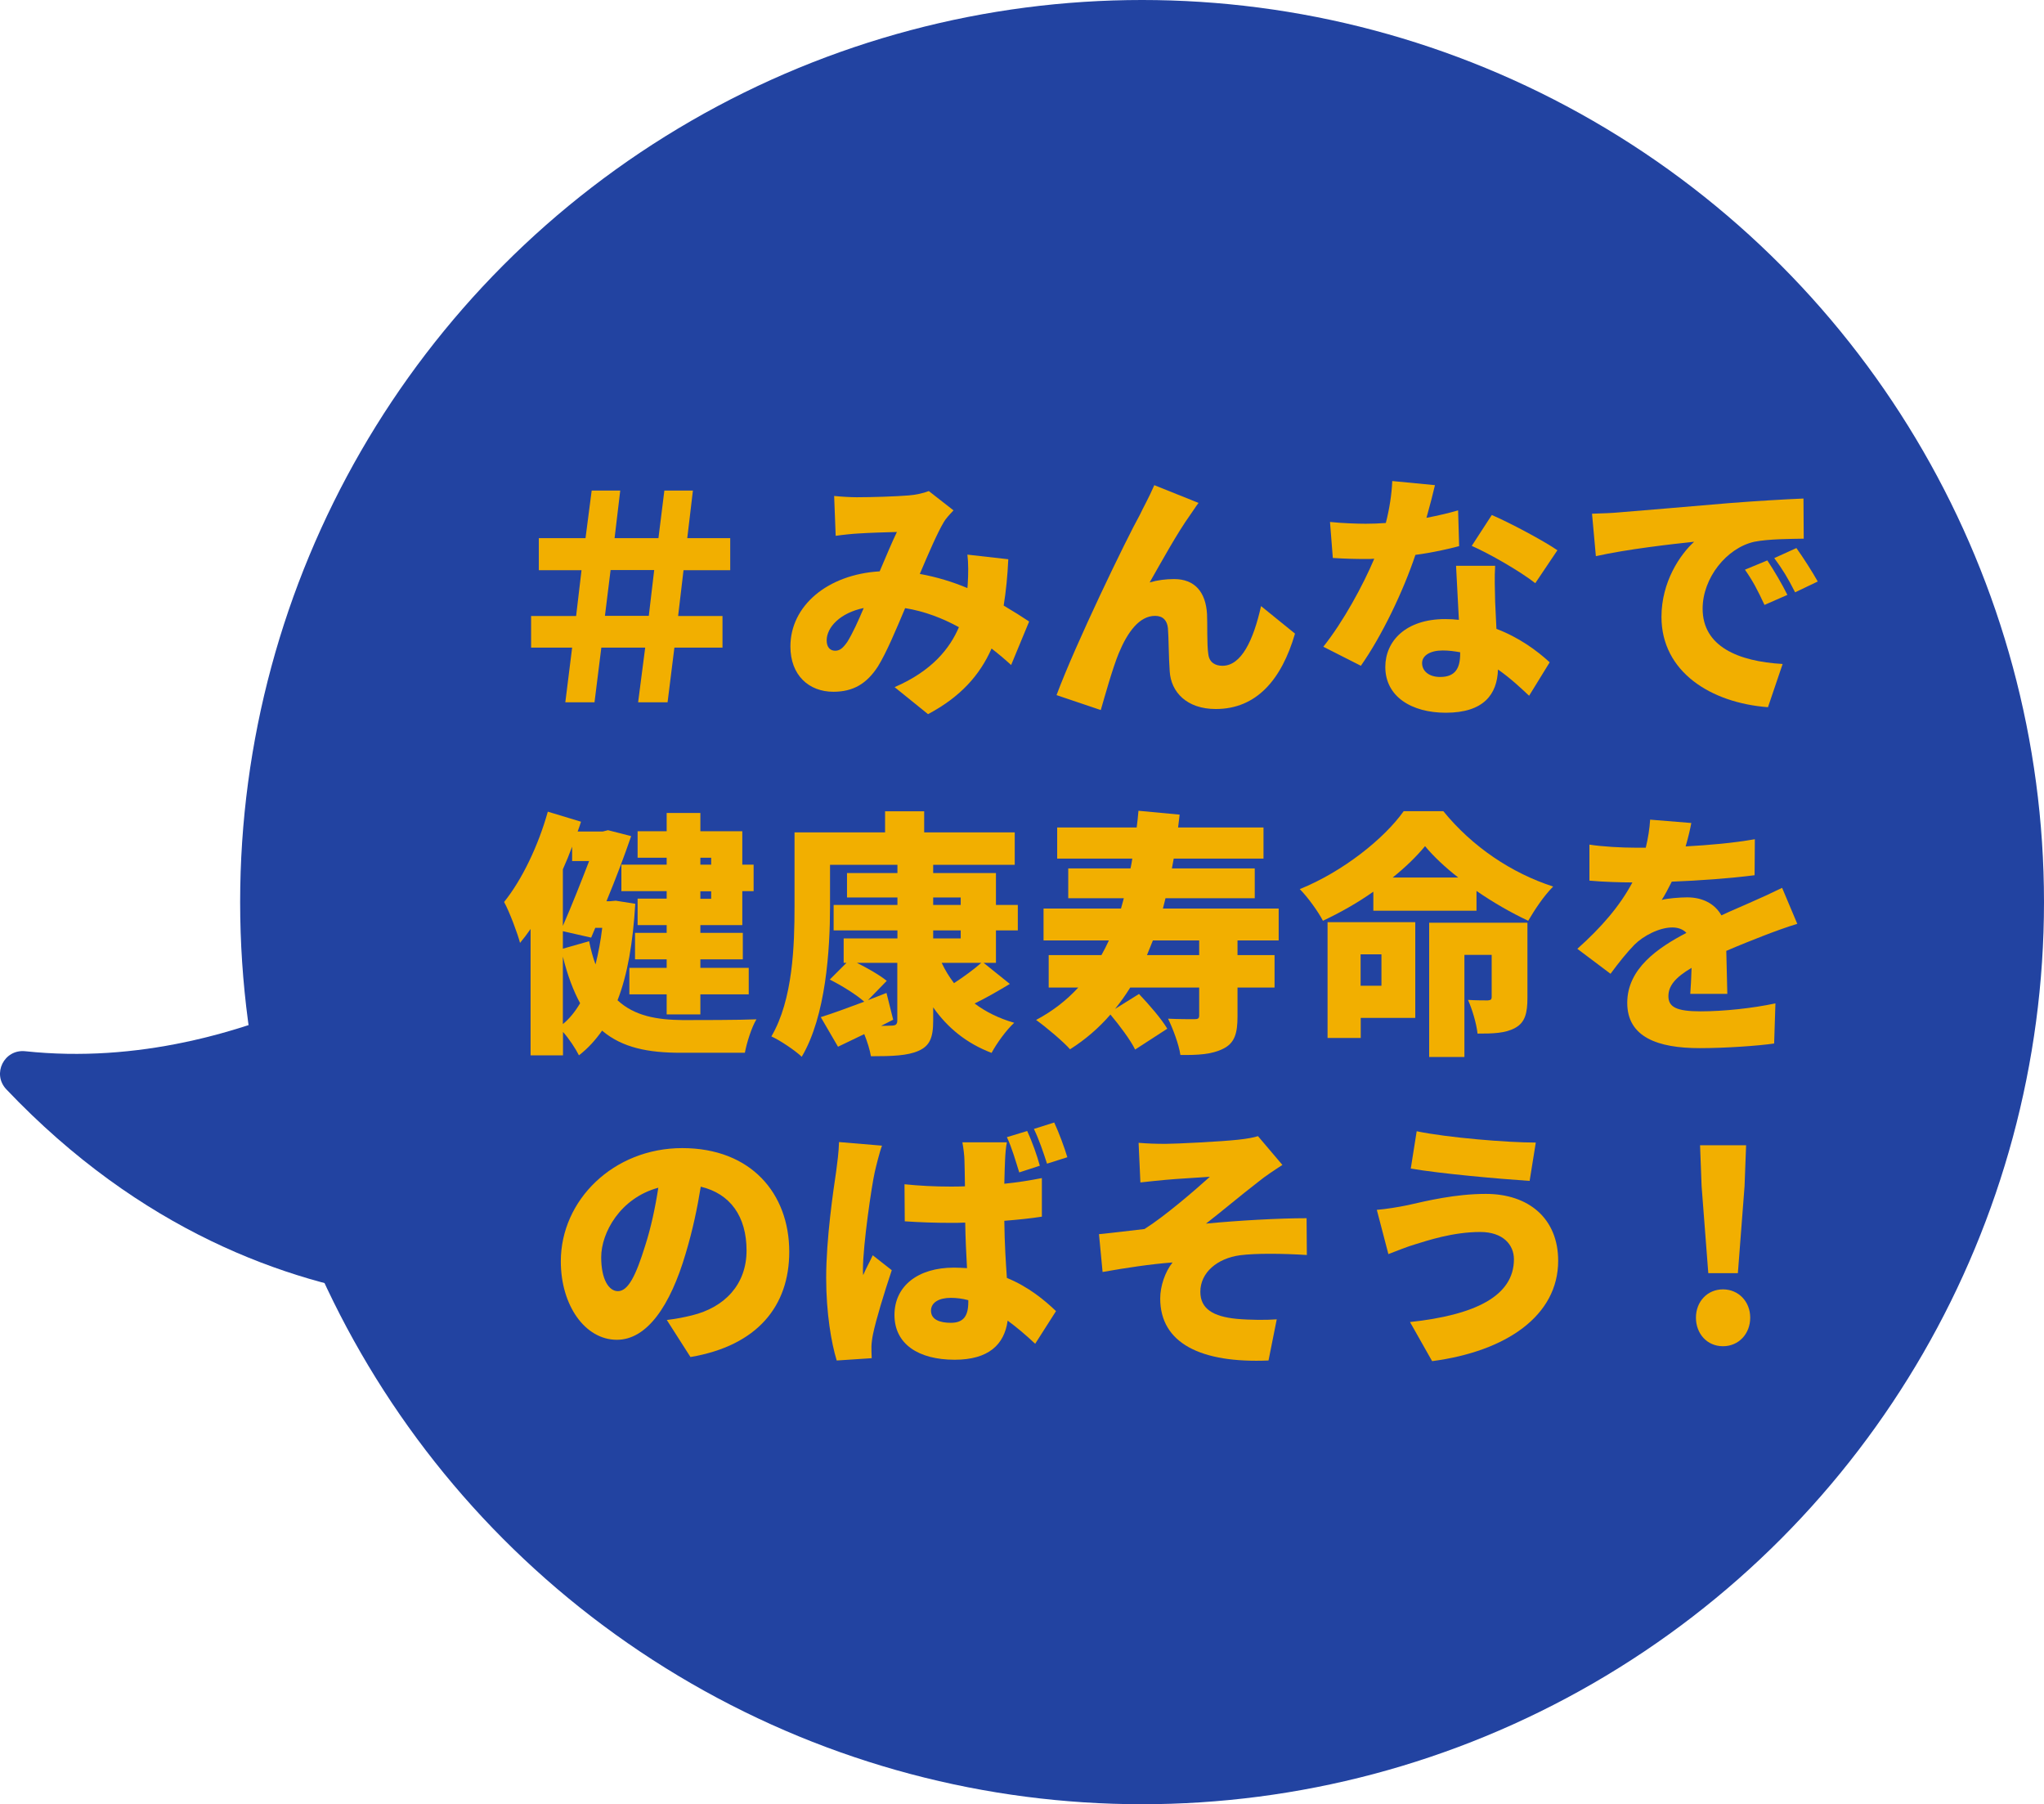 <?xml version="1.0" encoding="UTF-8"?>
<svg id="_レイヤー_2" data-name="レイヤー_2" xmlns="http://www.w3.org/2000/svg" viewBox="0 0 158.91 140.23">
  <defs>
    <style>
      .cls-1 {
        fill: #f2af00;
      }

      .cls-2 {
        fill: #2243a1;
      }
    </style>
  </defs>
  <g id="_レイヤー_1-2" data-name="レイヤー_1">
    <g>
      <g>
        <circle class="cls-2" cx="88.79" cy="70.12" r="70.12"/>
        <path class="cls-2" d="M34.1,72.17s-14.62,11.41-32.14,9.54c-1.64-.17-2.6,1.76-1.47,2.96,20.92,22.01,45.26,15.95,45.26,15.95"/>
      </g>
      <g>
        <path class="cls-1" d="M44.5,50.34h-3.21v-2.46h3.5l.42-3.56h-3.32v-2.49h3.63l.48-3.7h2.22l-.44,3.7h3.41l.46-3.7h2.22l-.44,3.7h3.34v2.49h-3.63l-.42,3.56h3.45v2.46h-3.74l-.53,4.25h-2.29l.55-4.25h-3.41l-.53,4.25h-2.27l.53-4.25ZM50.44,47.87l.42-3.56h-3.39l-.44,3.56h3.41Z"/>
        <path class="cls-1" d="M66.61,38.65c1.2,0,3.04-.06,4.02-.14.56-.04,1.18-.18,1.58-.34l1.92,1.5c-.32.34-.6.64-.76.92-.5.84-1.18,2.42-1.86,4.02,1.32.24,2.56.62,3.7,1.1,0-.08.02-.16.02-.22.06-.88.06-1.74-.02-2.38l3.18.36c-.06,1.3-.18,2.5-.36,3.6.78.46,1.44.88,1.98,1.24l-1.4,3.38c-.48-.44-.98-.86-1.52-1.28-.92,2.08-2.42,3.76-4.94,5.1l-2.6-2.1c2.92-1.26,4.3-3.02,5-4.66-1.28-.7-2.68-1.24-4.18-1.48-.7,1.66-1.44,3.44-2.12,4.54-.86,1.32-1.9,1.96-3.46,1.96-1.9,0-3.34-1.28-3.34-3.52,0-3.16,2.88-5.6,6.94-5.84.48-1.12.96-2.28,1.34-3.06-.8.02-2.14.06-3.04.12-.4.02-1.18.1-1.72.18l-.12-3.1c.56.06,1.32.1,1.76.1ZM64.93,50.58c.36,0,.6-.2.94-.68.4-.64.84-1.6,1.28-2.64-1.84.38-2.88,1.5-2.88,2.52,0,.54.28.8.66.8Z"/>
        <path class="cls-1" d="M92.54,40.01c-1.04,1.46-2.2,3.58-3.16,5.26.62-.18,1.26-.26,1.9-.26,1.6,0,2.46,1,2.56,2.72.04.72-.02,2.36.1,3.12.08.66.56.9,1.1.9,1.46,0,2.4-1.96,3-4.64l2.64,2.14c-1.04,3.56-2.98,5.86-6.16,5.86-2.26,0-3.48-1.32-3.58-2.92-.08-1.02-.08-2.7-.14-3.36-.06-.6-.38-.96-1-.96-1.22,0-2.14,1.26-2.82,2.9-.48,1.16-1.08,3.32-1.4,4.42l-3.44-1.16c1.48-3.98,5.42-12.12,6.48-14.02.26-.56.7-1.32,1.12-2.3l3.44,1.38c-.22.28-.42.62-.64.92Z"/>
        <path class="cls-1" d="M110.9,40.25c.94-.18,1.78-.38,2.46-.58l.08,2.78c-.82.22-2.04.5-3.4.68-.94,2.82-2.62,6.32-4.24,8.62l-2.92-1.48c1.56-1.96,3.08-4.76,3.96-6.84-.22.02-.42.02-.64.02-.84,0-1.66-.02-2.58-.08l-.22-2.8c.92.1,2.12.14,2.78.14.52,0,1.04-.02,1.56-.06.28-1.08.46-2.24.5-3.26l3.32.32c-.14.62-.38,1.54-.66,2.54ZM116.24,46.78c.02.48.06,1.26.1,2.1,1.74.66,3.14,1.68,4.14,2.6l-1.6,2.6c-.62-.58-1.44-1.36-2.42-2.04-.06,1.92-1.1,3.36-4.06,3.36-2.64,0-4.7-1.24-4.7-3.56,0-2,1.58-3.72,4.66-3.72.36,0,.72.02,1.06.06-.08-1.42-.16-3.08-.22-4.2h3.04c-.06.86-.02,1.82,0,2.8ZM111.96,52.62c1.2,0,1.56-.7,1.56-1.82v-.1c-.44-.08-.88-.14-1.36-.14-.98,0-1.6.4-1.6.98,0,.64.56,1.08,1.4,1.08ZM114.42,42.43l1.56-2.4c1.44.62,4.02,2,5.1,2.74l-1.72,2.56c-1.2-.94-3.54-2.28-4.94-2.9Z"/>
        <path class="cls-1" d="M125.83,39.83c1.88-.16,4.9-.4,8.56-.72,2-.16,4.36-.3,5.82-.36l.02,3.12c-1.04.02-2.74.02-3.84.24-2.16.48-4.02,2.82-4.02,5.2,0,2.94,2.76,4.1,6.22,4.3l-1.14,3.36c-4.46-.34-8.28-2.76-8.28-7.02,0-2.74,1.46-4.86,2.54-5.84-1.72.18-5.24.58-7.64,1.12l-.3-3.3c.8-.02,1.68-.06,2.06-.1ZM138.96,46.24l-1.78.78c-.54-1.16-.88-1.82-1.52-2.74l1.74-.72c.5.74,1.2,1.94,1.56,2.68ZM141.32,45.2l-1.76.84c-.58-1.14-.96-1.76-1.62-2.66l1.72-.78c.52.72,1.26,1.88,1.66,2.6Z"/>
        <path class="cls-1" d="M49.39,70.25c-.18,3-.6,5.5-1.38,7.5,1.32,1.22,3.04,1.52,5.08,1.54,1.08,0,4.42,0,5.72-.06-.38.62-.76,1.84-.9,2.6h-4.98c-2.52,0-4.54-.38-6.12-1.72-.52.74-1.1,1.38-1.8,1.92-.26-.52-.76-1.28-1.24-1.82v1.82h-2.52v-9.82c-.26.38-.54.74-.82,1.08-.18-.7-.82-2.42-1.24-3.18,1.4-1.74,2.66-4.38,3.4-7.02l2.58.78c-.08.26-.16.5-.26.76h1.96l.4-.1,1.8.46c-.52,1.52-1.2,3.32-1.92,5.06h.28l.44-.04,1.52.24ZM44.48,65.81c-.22.6-.46,1.18-.72,1.76v4.4c.7-1.6,1.44-3.48,2.04-5.04h-1.32v-1.12ZM45.8,73.16c.14.68.3,1.28.5,1.8.22-.88.4-1.84.52-2.84h-.54l-.32.76-2.2-.5v1.36l2.04-.58ZM43.76,79.6c.52-.42.96-.98,1.34-1.62-.52-.96-.98-2.16-1.34-3.62v5.24ZM51.83,66.67h-2.26v-2.06h2.26v-1.42h2.62v1.42h3.26v2.6h.88v2.06h-.88v2.64h-3.26v.6h3.3v2.06h-3.3v.66h3.76v2.06h-3.76v1.56h-2.62v-1.56h-2.9v-2.06h2.9v-.66h-2.46v-2.06h2.46v-.6h-2.26v-2.06h2.26v-.58h-3.52v-2.06h3.52v-.54ZM54.45,66.67v.54h.84v-.54h-.84ZM55.29,69.28h-.84v.58h.84v-.58Z"/>
        <path class="cls-1" d="M77.43,74.84h-.96l2.04,1.64c-.9.54-1.86,1.1-2.74,1.52.88.66,1.9,1.16,3.08,1.5-.6.54-1.38,1.62-1.76,2.34-1.94-.74-3.42-1.94-4.54-3.54v1.04c0,1.34-.28,1.96-1.14,2.34-.86.38-2.04.42-3.7.42-.08-.48-.28-1.14-.52-1.72-.72.34-1.4.68-2.04.98l-1.34-2.3c.9-.28,2.1-.72,3.38-1.2-.6-.54-1.76-1.26-2.68-1.72l1.3-1.3h-.22v-1.9h4.18v-.62h-4.96v-1.98h4.96v-.58h-3.92v-1.9h3.92v-.64h-5.24v3.24c0,3.36-.32,8.52-2.2,11.68-.5-.48-1.72-1.3-2.36-1.58,1.68-2.86,1.8-7.1,1.8-10.1v-5.76h7.04v-1.64h3.04v1.64h7.04v2.52h-6.34v.64h4.88v2.48h1.7v1.98h-1.7v2.52ZM68.5,79.74c.38,0,.66-.02.8-.02.34,0,.46-.1.46-.4v-4.48h-3.14c.84.42,1.78.96,2.32,1.4l-1.46,1.5,1.44-.56.52,2.08-.94.48ZM72.55,70.34h2.14v-.58h-2.14v.58ZM72.55,72.94h2.14v-.62h-2.14v.62ZM73.21,74.84c.26.56.58,1.08.96,1.58.76-.5,1.56-1.08,2.12-1.58h-3.08Z"/>
        <path class="cls-1" d="M96.21,73.1v1.14h2.88v2.52h-2.88v2.24c0,1.32-.22,2.08-1.12,2.52-.88.44-1.98.5-3.32.48-.12-.82-.58-2.04-.96-2.82.74.04,1.76.04,2.04.04.3,0,.38-.06.38-.3v-2.16h-5.36c-.36.58-.76,1.14-1.18,1.66l1.86-1.16c.76.8,1.74,1.92,2.2,2.7l-2.5,1.62c-.36-.74-1.2-1.86-1.92-2.72-.9,1.04-1.94,1.94-3.14,2.7-.48-.56-1.88-1.74-2.64-2.28,1.28-.68,2.36-1.52,3.28-2.52h-2.3v-2.52h4.1c.2-.36.4-.74.58-1.14h-5.08v-2.48h6.02c.08-.26.14-.52.22-.8h-4.32v-2.32h4.84c.06-.26.1-.5.14-.76h-5.84v-2.42h6.18c.06-.42.1-.86.14-1.3l3.2.3-.12,1h6.64v2.42h-6.98l-.14.76h6.44v2.32h-6.94c-.06.28-.14.54-.2.8h9v2.48h-3.2ZM93.23,73.1h-3.6c-.16.38-.3.76-.46,1.14h4.06v-1.14Z"/>
        <path class="cls-1" d="M112.21,63.05c2.26,2.78,5.32,4.82,8.54,5.86-.74.74-1.42,1.78-1.94,2.66-1.32-.62-2.72-1.42-4.02-2.32v1.54h-8.02v-1.48c-1.22.86-2.56,1.62-3.92,2.26-.36-.7-1.18-1.84-1.8-2.46,3.36-1.36,6.56-3.92,8.08-6.06h3.08ZM110.03,79.12h-4.24v1.56h-2.58v-9h6.82v7.44ZM105.78,74.18v2.44h1.62v-2.44h-1.62ZM113.37,68.21c-1.02-.8-1.92-1.64-2.58-2.44-.66.8-1.52,1.64-2.52,2.44h5.1ZM118.75,77.56c0,1.18-.18,1.92-.96,2.34-.76.42-1.72.44-2.92.44-.08-.78-.42-1.9-.74-2.62.56.04,1.32.04,1.54.04.22-.02.3-.06.3-.28v-3.26h-2.12v7.94h-2.74v-10.44h7.64v5.84Z"/>
        <path class="cls-1" d="M131.05,65.79c1.8-.1,3.7-.26,5.38-.56l-.02,2.8c-1.86.24-4.32.42-6.44.5-.26.52-.52,1.02-.78,1.42.4-.12,1.42-.2,1.98-.2,1.18,0,2.14.48,2.66,1.4.8-.38,1.46-.64,2.16-.96.88-.38,1.7-.76,2.56-1.18l1.18,2.8c-.7.2-1.96.66-2.72.96-.76.3-1.74.68-2.8,1.14.02,1.1.06,2.44.08,3.34h-2.88c.04-.52.08-1.26.1-2.02-1.26.74-1.8,1.4-1.8,2.2,0,.84.62,1.18,2.5,1.18,1.78,0,4.06-.24,5.82-.62l-.1,3.12c-1.22.18-3.8.36-5.78.36-3.28,0-5.64-.86-5.64-3.52s2.38-4.28,4.6-5.44c-.3-.32-.72-.42-1.1-.42-1.02,0-2.26.66-2.94,1.34-.6.62-1.18,1.34-1.86,2.26l-2.58-1.94c1.88-1.68,3.3-3.32,4.28-5.16-.82,0-2.28-.04-3.34-.14v-2.8c1,.16,2.52.24,3.6.24h.78c.18-.74.3-1.5.34-2.18l3.2.26c-.08.44-.22,1.06-.44,1.82Z"/>
        <path class="cls-1" d="M53.68,105.48l-1.84-2.88c.84-.1,1.38-.22,1.96-.36,2.54-.62,4.24-2.4,4.24-5.04s-1.26-4.42-3.56-4.96c-.26,1.62-.62,3.36-1.18,5.22-1.18,4-2.98,6.68-5.34,6.68-2.48,0-4.36-2.68-4.36-6.1,0-4.76,4.1-8.8,9.44-8.8s8.32,3.52,8.32,8.06c0,4.22-2.48,7.3-7.68,8.18ZM48.04,100.36c.8,0,1.4-1.22,2.12-3.54.44-1.36.78-2.94,1.02-4.5-2.96.8-4.44,3.5-4.44,5.4,0,1.74.6,2.64,1.3,2.64Z"/>
        <path class="cls-1" d="M68.01,91.09c-.24,1.04-.92,5.7-.92,7.56,0,.06,0,.38.02.46.24-.58.48-.96.74-1.54l1.48,1.16c-.6,1.8-1.22,3.82-1.46,4.98-.06.28-.12.74-.12.94,0,.22,0,.58.02.92l-2.72.18c-.42-1.36-.82-3.7-.82-6.42,0-3.06.56-6.82.78-8.3.08-.6.2-1.5.22-2.26l3.34.28c-.18.46-.48,1.68-.56,2.04ZM78.14,90.13c-.02.38-.04,1.06-.06,1.88,1.02-.1,2-.26,2.92-.44v3c-.9.14-1.9.24-2.92.32.02,1.82.12,3.26.2,4.44,1.7.7,2.94,1.74,3.82,2.58l-1.62,2.54c-.74-.7-1.46-1.3-2.14-1.8-.26,1.88-1.5,3.04-4.12,3.04-2.82,0-4.68-1.22-4.68-3.48s1.84-3.68,4.62-3.68c.34,0,.68.02,1.02.04-.06-1.06-.12-2.28-.14-3.54-.38.02-.76.02-1.14.02-1.18,0-2.38-.04-3.56-.12l-.02-2.88c1.16.12,2.36.18,3.56.18.38,0,.76,0,1.14-.02-.02-.94-.02-1.68-.04-2.04,0-.3-.08-.96-.16-1.38h3.46c-.08.38-.12.9-.14,1.34ZM73.92,102.82c.98,0,1.36-.52,1.36-1.62v-.14c-.46-.12-.9-.18-1.36-.18-.92,0-1.54.36-1.54,1,0,.7.7.94,1.54.94ZM80.84,90.61l-1.6.52c-.28-.88-.56-1.9-.96-2.74l1.58-.48c.38.82.78,1.94.98,2.7ZM82.98,89.95l-1.58.5c-.28-.86-.62-1.88-1.02-2.7l1.58-.5c.38.82.8,1.96,1.02,2.7Z"/>
        <path class="cls-1" d="M90.6,88.91c.84,0,4.38-.18,5.64-.32.76-.08,1.26-.18,1.56-.28l1.9,2.24c-.5.32-1.38.9-1.86,1.3-1.4,1.08-2.84,2.3-4.08,3.26,2.48-.24,5.64-.42,7.82-.42l.02,2.86c-1.9-.12-3.96-.14-5.2.02-1.76.24-3.08,1.34-3.08,2.84,0,1.34,1.02,1.92,2.8,2.1,1.08.1,2.38.1,3.14.04l-.64,3.2c-5.26.22-8.42-1.34-8.42-4.82,0-.96.38-2.08.96-2.8-1.66.12-3.64.42-5.44.74l-.28-2.94c1.06-.1,2.48-.28,3.54-.4,1.56-.98,3.86-2.96,5.08-4.06-.78.06-2.66.16-3.46.24-.48.04-1.2.12-1.94.2l-.14-3.08c.72.06,1.36.08,2.08.08Z"/>
        <path class="cls-1" d="M115.08,95.76c-2.14,0-4.14.68-5.06.96-.56.16-1.46.52-2.08.76l-.9-3.44c.74-.06,1.7-.22,2.38-.36,1.5-.34,3.72-.88,6.1-.88,3.34,0,5.62,1.92,5.62,5.2,0,4.26-4.02,7.04-9.8,7.8l-1.72-3.04c5.02-.54,8.08-2,8.08-4.88,0-1.12-.84-2.12-2.62-2.12ZM119.4,88.81l-.48,2.98c-2.4-.16-6.92-.56-9.24-.96l.46-2.9c2.4.5,7.06.88,9.26.88Z"/>
        <path class="cls-1" d="M131.85,102.42c0-1.24.88-2.2,2.1-2.2s2.12.96,2.12,2.2-.88,2.22-2.12,2.22-2.1-.98-2.1-2.22ZM132.29,92.2l-.12-3.18h3.58l-.12,3.18-.52,6.76h-2.3l-.52-6.76Z"/>
      </g>
    </g>
  </g>
</svg>